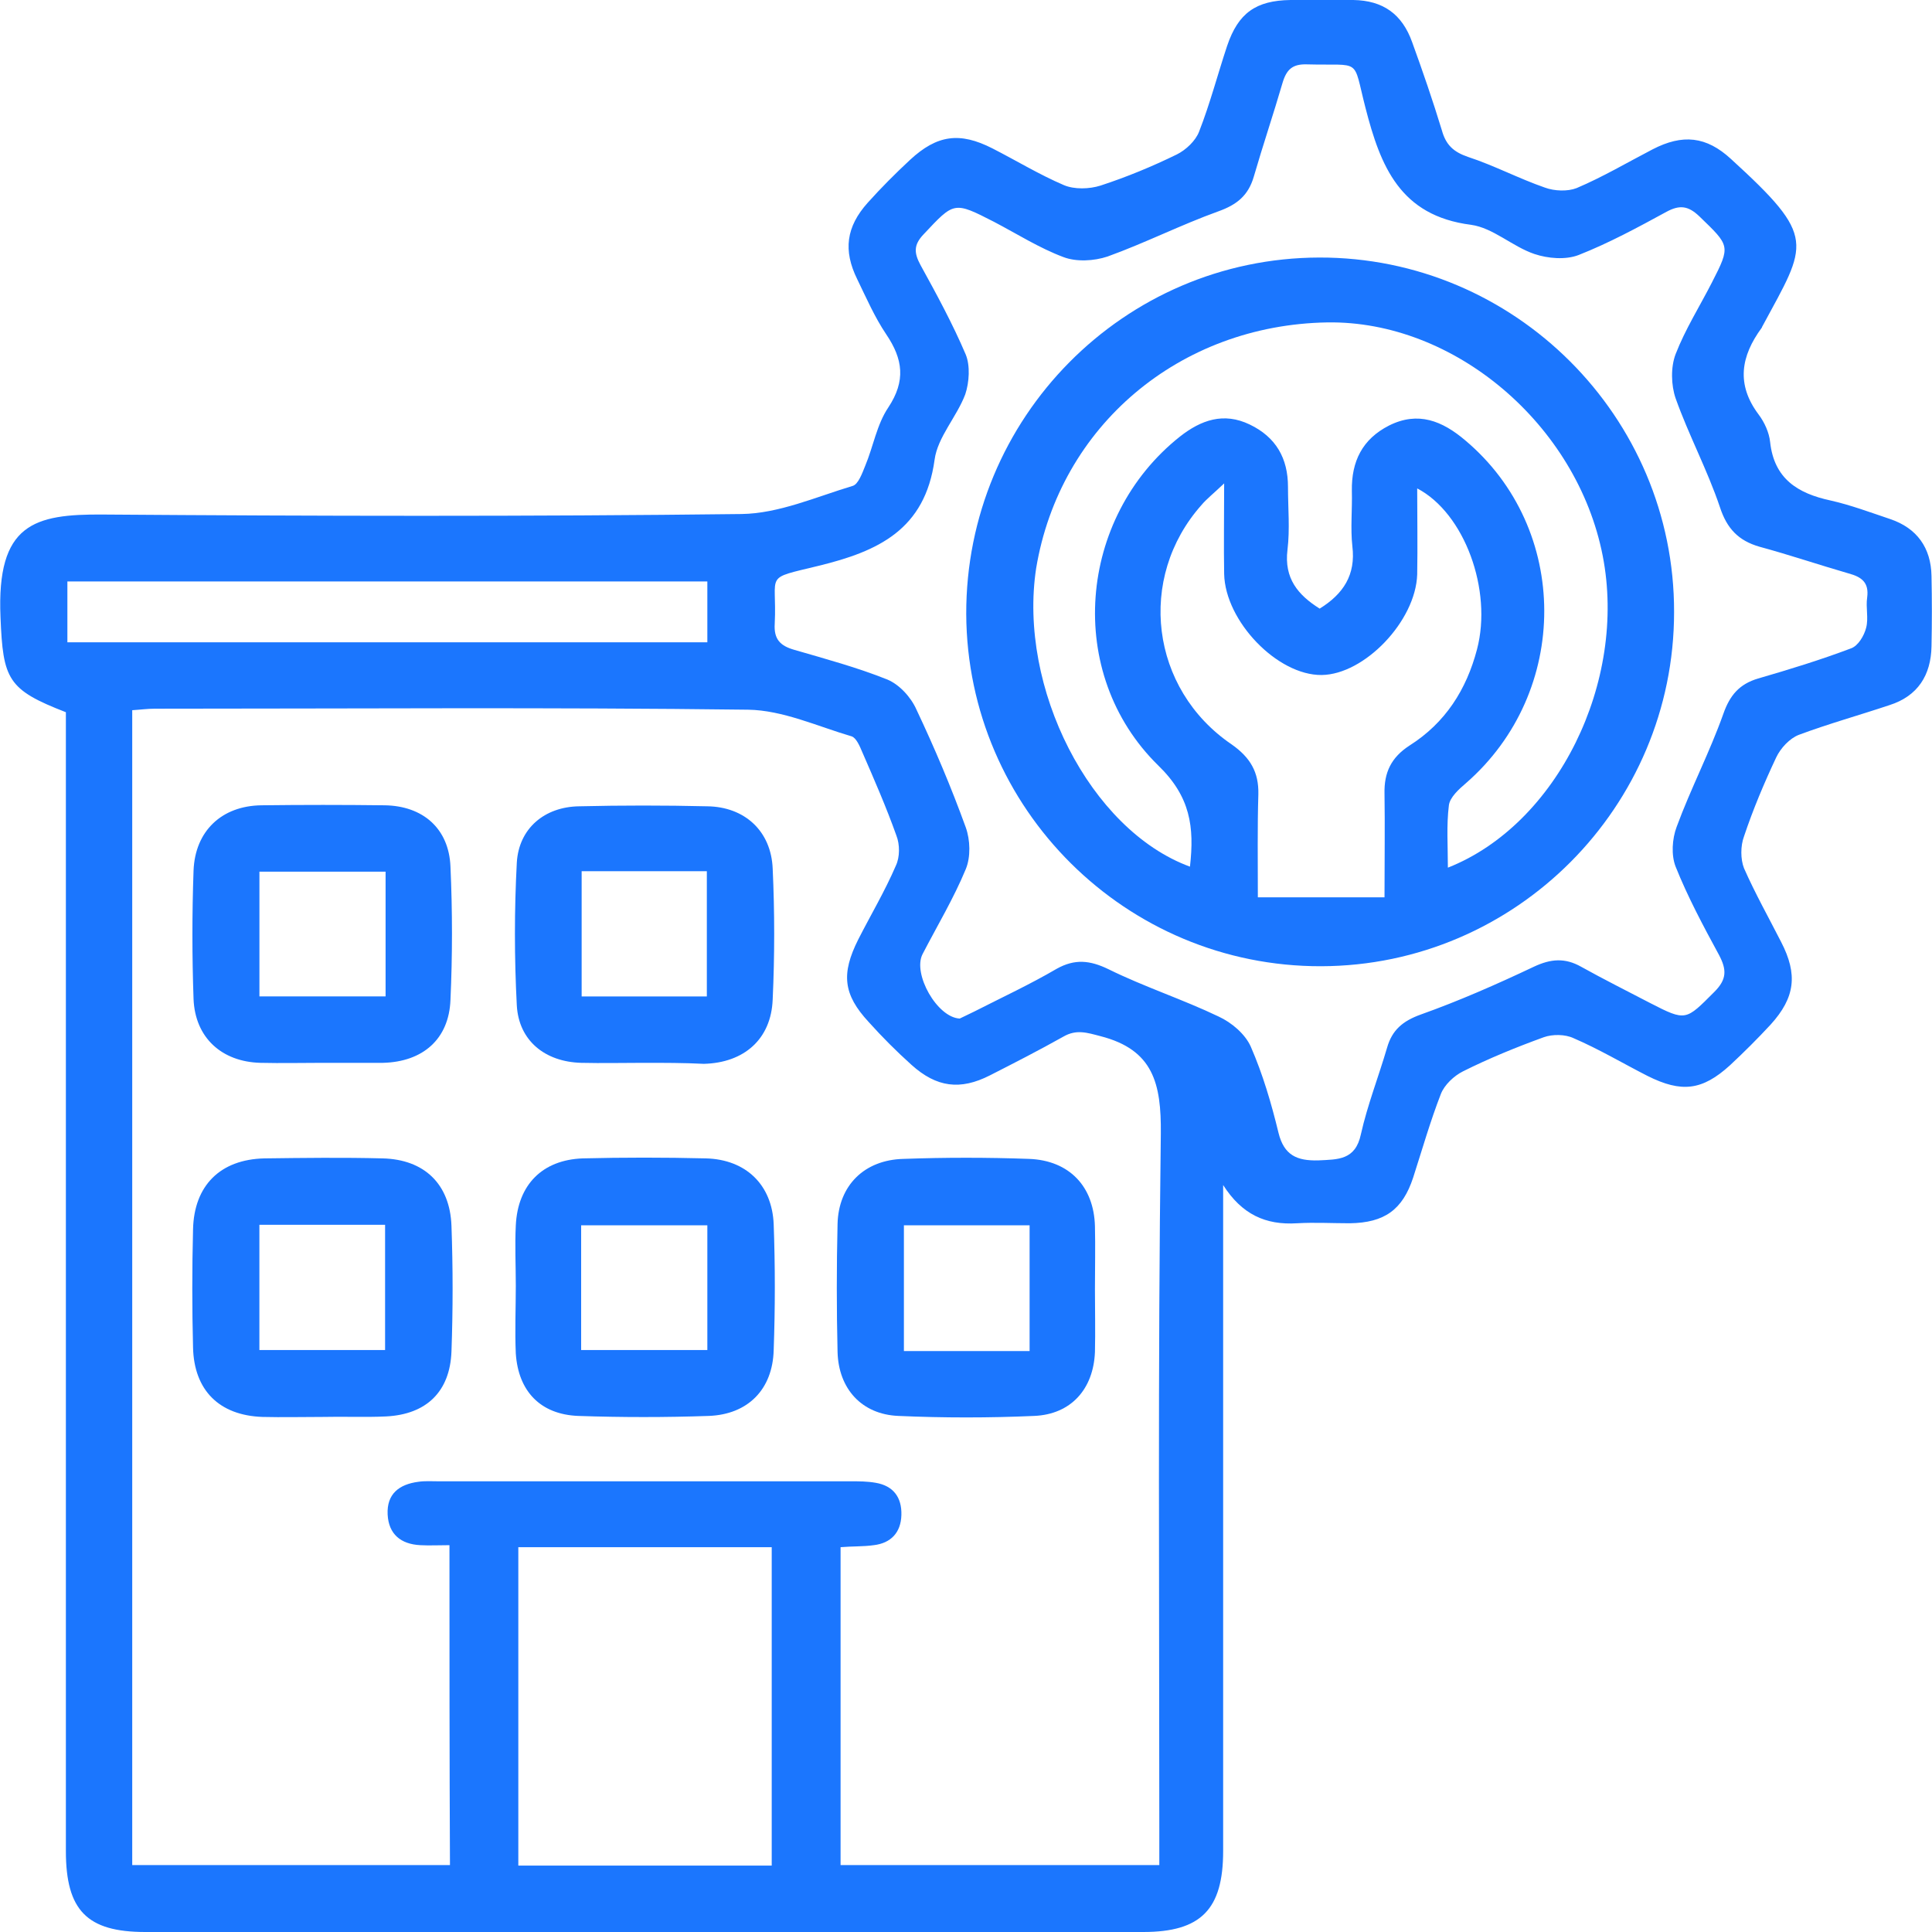 <svg width="50" height="50" viewBox="0 0 50 50" fill="none" xmlns="http://www.w3.org/2000/svg">
<g clip-path="url(#clip0_11347_923)">
<g clip-path="url(#clip1_11347_923)">
<path d="M31.655 30.669C31.655 30.903 31.655 31.137 31.655 31.372C31.655 36.878 31.655 42.398 31.655 47.904C31.655 49.414 31.083 50 29.587 50C20.974 50 12.373 50 3.76 50C2.251 50 1.705 49.44 1.705 47.904C1.705 38.336 1.705 28.768 1.705 19.2C1.705 18.94 1.705 18.68 1.705 18.432C0.196 17.847 0.078 17.586 0.013 15.972C-0.091 13.551 0.885 13.303 2.668 13.316C8.171 13.356 13.688 13.369 19.191 13.303C20.154 13.29 21.117 12.861 22.067 12.575C22.21 12.536 22.314 12.249 22.392 12.054C22.6 11.559 22.691 10.986 22.99 10.544C23.446 9.854 23.368 9.294 22.938 8.656C22.639 8.214 22.418 7.706 22.184 7.224C21.819 6.482 21.897 5.871 22.457 5.246C22.808 4.855 23.172 4.491 23.55 4.139C24.252 3.488 24.838 3.41 25.683 3.84C26.295 4.152 26.893 4.517 27.531 4.79C27.804 4.907 28.195 4.894 28.481 4.803C29.157 4.582 29.821 4.308 30.458 3.996C30.693 3.879 30.94 3.645 31.031 3.41C31.317 2.681 31.512 1.926 31.759 1.184C32.046 0.338 32.501 0.013 33.399 -0C33.945 -0 34.479 -0.013 35.025 -0C35.793 0.013 36.287 0.364 36.547 1.093C36.821 1.848 37.081 2.603 37.315 3.371C37.419 3.749 37.614 3.931 37.992 4.061C38.668 4.282 39.306 4.621 39.982 4.855C40.229 4.946 40.568 4.959 40.802 4.868C41.478 4.582 42.116 4.204 42.767 3.866C43.547 3.462 44.159 3.527 44.796 4.113C47.034 6.157 46.774 6.287 45.616 8.435C45.603 8.448 45.603 8.474 45.59 8.487C45.056 9.216 44.926 9.945 45.512 10.726C45.668 10.934 45.785 11.195 45.811 11.442C45.915 12.392 46.527 12.77 47.372 12.952C47.893 13.069 48.413 13.264 48.92 13.434C49.61 13.668 49.974 14.176 49.987 14.905C50 15.517 50 16.115 49.987 16.727C49.974 17.469 49.636 18.016 48.895 18.25C48.114 18.511 47.32 18.732 46.553 19.018C46.318 19.109 46.084 19.357 45.967 19.604C45.655 20.268 45.369 20.945 45.134 21.648C45.043 21.895 45.043 22.233 45.134 22.468C45.421 23.119 45.772 23.744 46.097 24.381C46.527 25.215 46.462 25.813 45.824 26.516C45.486 26.881 45.134 27.232 44.77 27.571C44.054 28.221 43.521 28.287 42.636 27.844C41.999 27.519 41.387 27.154 40.724 26.868C40.503 26.764 40.177 26.764 39.956 26.842C39.241 27.102 38.538 27.388 37.861 27.727C37.627 27.844 37.38 28.078 37.289 28.313C37.016 29.016 36.808 29.744 36.573 30.474C36.3 31.307 35.832 31.645 34.934 31.658C34.479 31.658 34.023 31.632 33.568 31.658C32.748 31.71 32.137 31.424 31.655 30.669ZM11.632 39.989C11.346 39.989 11.111 40.002 10.877 39.989C10.37 39.963 10.058 39.703 10.032 39.195C10.006 38.661 10.331 38.414 10.825 38.349C10.994 38.323 11.177 38.336 11.346 38.336C14.898 38.336 18.462 38.336 22.015 38.336C22.236 38.336 22.444 38.336 22.665 38.375C23.12 38.453 23.341 38.753 23.328 39.208C23.316 39.664 23.055 39.937 22.613 39.989C22.34 40.028 22.053 40.015 21.754 40.041C21.754 42.814 21.754 45.548 21.754 48.268C24.526 48.268 27.245 48.268 30.003 48.268C30.003 47.93 30.003 47.657 30.003 47.37C30.003 41.356 29.964 35.355 30.042 29.341C30.055 28.039 29.847 27.167 28.481 26.816C28.13 26.724 27.856 26.633 27.518 26.829C26.893 27.18 26.256 27.506 25.618 27.831C24.851 28.221 24.239 28.143 23.589 27.558C23.198 27.206 22.834 26.842 22.483 26.451C21.819 25.735 21.767 25.201 22.21 24.316C22.535 23.678 22.899 23.067 23.185 22.403C23.29 22.181 23.29 21.856 23.198 21.622C22.938 20.893 22.626 20.177 22.314 19.461C22.249 19.305 22.158 19.096 22.041 19.057C21.156 18.797 20.258 18.38 19.36 18.367C14.247 18.302 9.121 18.341 4.008 18.341C3.813 18.341 3.63 18.367 3.422 18.38C3.422 28.365 3.422 38.31 3.422 48.268C6.193 48.268 8.913 48.268 11.645 48.268C11.632 45.496 11.632 42.775 11.632 39.989ZM24.838 26.36C24.942 26.308 25.085 26.243 25.215 26.178C25.931 25.813 26.659 25.475 27.349 25.071C27.817 24.811 28.207 24.85 28.689 25.084C29.613 25.54 30.614 25.865 31.538 26.308C31.877 26.464 32.228 26.764 32.371 27.089C32.683 27.805 32.904 28.56 33.087 29.315C33.23 29.901 33.568 30.044 34.114 30.031C34.622 30.005 35.077 30.031 35.22 29.354C35.389 28.599 35.676 27.87 35.897 27.115C36.027 26.659 36.3 26.425 36.769 26.256C37.757 25.904 38.733 25.475 39.696 25.019C40.138 24.811 40.503 24.785 40.919 25.019C41.504 25.345 42.103 25.644 42.701 25.956C43.638 26.438 43.625 26.412 44.367 25.67C44.692 25.345 44.692 25.097 44.484 24.707C44.081 23.965 43.677 23.21 43.365 22.429C43.248 22.129 43.274 21.713 43.391 21.4C43.755 20.411 44.25 19.461 44.601 18.471C44.77 17.99 45.017 17.703 45.499 17.56C46.305 17.326 47.112 17.079 47.906 16.779C48.088 16.714 48.244 16.454 48.296 16.245C48.361 15.998 48.283 15.725 48.322 15.464C48.374 15.074 48.179 14.931 47.841 14.84C47.073 14.618 46.305 14.358 45.538 14.15C44.991 13.993 44.692 13.681 44.51 13.121C44.185 12.158 43.703 11.26 43.365 10.309C43.248 9.971 43.235 9.502 43.365 9.164C43.612 8.526 43.989 7.927 44.302 7.315C44.796 6.352 44.77 6.365 43.977 5.597C43.69 5.324 43.469 5.298 43.131 5.48C42.389 5.884 41.648 6.287 40.854 6.6C40.516 6.73 40.06 6.691 39.709 6.573C39.136 6.378 38.642 5.897 38.07 5.818C36.235 5.584 35.728 4.308 35.337 2.785C34.999 1.471 35.259 1.705 33.828 1.666C33.451 1.653 33.295 1.796 33.191 2.148C32.956 2.955 32.683 3.762 32.449 4.569C32.306 5.063 32.007 5.298 31.538 5.467C30.562 5.818 29.639 6.287 28.663 6.639C28.312 6.756 27.856 6.782 27.518 6.652C26.893 6.417 26.321 6.053 25.723 5.74C24.682 5.207 24.695 5.22 23.901 6.066C23.641 6.339 23.654 6.547 23.823 6.86C24.239 7.615 24.656 8.383 24.994 9.177C25.111 9.463 25.085 9.893 24.981 10.205C24.76 10.791 24.265 11.312 24.187 11.898C23.94 13.707 22.73 14.267 21.182 14.644C19.738 14.996 20.115 14.813 20.05 16.141C20.024 16.545 20.193 16.714 20.557 16.818C21.364 17.052 22.184 17.274 22.964 17.586C23.276 17.716 23.576 18.042 23.719 18.367C24.187 19.357 24.617 20.372 24.994 21.413C25.111 21.739 25.124 22.181 24.994 22.494C24.682 23.249 24.252 23.965 23.875 24.694C23.615 25.201 24.252 26.334 24.838 26.36ZM19.972 48.281C19.972 45.509 19.972 42.775 19.972 40.041C17.76 40.041 15.6 40.041 13.414 40.041C13.414 42.814 13.414 45.548 13.414 48.281C15.626 48.281 17.786 48.281 19.972 48.281ZM1.744 16.623C7.299 16.623 12.79 16.623 18.306 16.623C18.306 16.076 18.306 15.569 18.306 15.048C12.764 15.048 7.273 15.048 1.744 15.048C1.744 15.582 1.744 16.063 1.744 16.623Z" fill="#1B76FE"/>
<path d="M8.353 36.67C7.832 36.67 7.312 36.683 6.792 36.67C5.673 36.631 5.022 35.98 4.996 34.874C4.97 33.858 4.97 32.843 4.996 31.815C5.022 30.682 5.699 30.005 6.844 29.979C7.858 29.966 8.873 29.953 9.901 29.979C10.981 30.005 11.645 30.643 11.684 31.724C11.723 32.804 11.723 33.897 11.684 34.978C11.645 36.019 11.033 36.605 9.992 36.657C9.446 36.683 8.899 36.657 8.353 36.67ZM6.713 34.939C7.819 34.939 8.886 34.939 9.966 34.939C9.966 33.832 9.966 32.778 9.966 31.697C8.86 31.697 7.793 31.697 6.713 31.697C6.713 32.804 6.713 33.858 6.713 34.939Z" fill="#1B76FE"/>
<path d="M13.349 33.273C13.349 32.752 13.323 32.231 13.349 31.711C13.401 30.656 14.039 30.018 15.079 29.979C16.133 29.953 17.2 29.953 18.267 29.979C19.308 30.005 19.984 30.669 20.023 31.684C20.062 32.765 20.062 33.845 20.023 34.939C19.997 35.954 19.36 36.605 18.345 36.644C17.226 36.683 16.094 36.683 14.962 36.644C13.986 36.605 13.414 36.006 13.349 35.03C13.323 34.444 13.349 33.858 13.349 33.273ZM15.04 34.939C16.172 34.939 17.239 34.939 18.306 34.939C18.306 33.832 18.306 32.778 18.306 31.711C17.2 31.711 16.133 31.711 15.04 31.711C15.04 32.804 15.04 33.845 15.04 34.939Z" fill="#1B76FE"/>
<path d="M28.337 33.364C28.337 33.91 28.35 34.444 28.337 34.991C28.298 35.954 27.713 36.605 26.763 36.644C25.592 36.696 24.421 36.696 23.25 36.644C22.3 36.605 21.702 35.941 21.676 34.991C21.65 33.884 21.65 32.778 21.676 31.671C21.702 30.682 22.365 30.018 23.38 29.992C24.46 29.953 25.553 29.953 26.633 29.992C27.674 30.031 28.311 30.708 28.337 31.736C28.35 32.27 28.337 32.817 28.337 33.364ZM26.646 34.965C26.646 33.832 26.646 32.778 26.646 31.71C25.527 31.71 24.46 31.71 23.393 31.71C23.393 32.817 23.393 33.884 23.393 34.965C24.499 34.965 25.553 34.965 26.646 34.965Z" fill="#1B76FE"/>
<path d="M16.667 27.506C16.12 27.506 15.587 27.519 15.04 27.506C14.104 27.48 13.427 26.933 13.375 26.022C13.31 24.785 13.31 23.549 13.375 22.325C13.427 21.44 14.091 20.88 14.988 20.867C16.094 20.841 17.2 20.841 18.306 20.867C19.269 20.88 19.958 21.505 19.997 22.481C20.049 23.601 20.049 24.733 19.997 25.866C19.958 26.894 19.256 27.506 18.215 27.532C17.707 27.506 17.187 27.506 16.667 27.506ZM15.053 25.788C16.185 25.788 17.226 25.788 18.293 25.788C18.293 24.681 18.293 23.614 18.293 22.546C17.187 22.546 16.133 22.546 15.053 22.546C15.053 23.64 15.053 24.681 15.053 25.788Z" fill="#1B76FE"/>
<path d="M8.366 27.506C7.82 27.506 7.286 27.519 6.74 27.506C5.738 27.48 5.048 26.855 5.009 25.852C4.97 24.746 4.97 23.64 5.009 22.533C5.048 21.505 5.738 20.854 6.766 20.841C7.833 20.828 8.886 20.828 9.953 20.841C10.942 20.854 11.619 21.44 11.658 22.429C11.71 23.575 11.71 24.733 11.658 25.879C11.619 26.894 10.942 27.48 9.914 27.506C9.407 27.506 8.886 27.506 8.366 27.506ZM6.714 25.787C7.82 25.787 8.873 25.787 9.979 25.787C9.979 24.694 9.979 23.64 9.979 22.559C8.873 22.559 7.807 22.559 6.714 22.559C6.714 23.64 6.714 24.694 6.714 25.787Z" fill="#1B76FE"/>
<path d="M34.192 25.006C29.144 25.019 25.032 20.932 25.006 15.894C24.993 10.817 29.079 6.678 34.14 6.665C39.201 6.652 43.338 10.791 43.325 15.842C43.325 20.88 39.227 24.993 34.192 25.006ZM30.796 22.429C30.913 21.401 30.809 20.619 29.977 19.812C27.544 17.43 27.895 13.395 30.536 11.299C31.082 10.87 31.668 10.661 32.344 10.987C33.021 11.312 33.333 11.859 33.333 12.601C33.333 13.148 33.385 13.694 33.32 14.228C33.229 14.97 33.593 15.399 34.153 15.751C34.764 15.373 35.09 14.879 34.999 14.137C34.947 13.668 34.999 13.187 34.986 12.705C34.973 11.937 35.259 11.364 35.948 11.013C36.703 10.635 37.328 10.896 37.913 11.39C40.645 13.681 40.645 17.912 37.939 20.268C37.757 20.424 37.523 20.633 37.497 20.841C37.432 21.361 37.471 21.895 37.471 22.455C40.307 21.335 42.115 17.639 41.478 14.384C40.814 10.987 37.64 8.292 34.348 8.344C30.523 8.409 27.426 11.026 26.815 14.71C26.346 17.795 28.207 21.479 30.796 22.429ZM35.831 23.223C35.831 22.234 35.844 21.388 35.831 20.541C35.818 19.995 36 19.604 36.482 19.292C37.406 18.706 37.952 17.847 38.225 16.805C38.629 15.269 37.9 13.278 36.677 12.64C36.677 13.408 36.69 14.137 36.677 14.866C36.638 16.076 35.311 17.456 34.205 17.469C33.06 17.482 31.707 16.076 31.681 14.853C31.668 14.124 31.681 13.408 31.681 12.51C31.395 12.783 31.226 12.913 31.095 13.069C29.417 14.957 29.768 17.834 31.876 19.266C32.357 19.604 32.579 19.982 32.566 20.554C32.54 21.414 32.553 22.273 32.553 23.223C33.658 23.223 34.699 23.223 35.831 23.223Z" fill="#1B76FE"/>
</g>
</g>
<defs>
<clipPath id="clip0_11347_923">
<rect width="50" height="50" fill="white"/>
</clipPath>
<clipPath id="clip1_11347_923">
<rect width="50" height="50" fill="white"/>
</clipPath>
</defs>
</svg>

